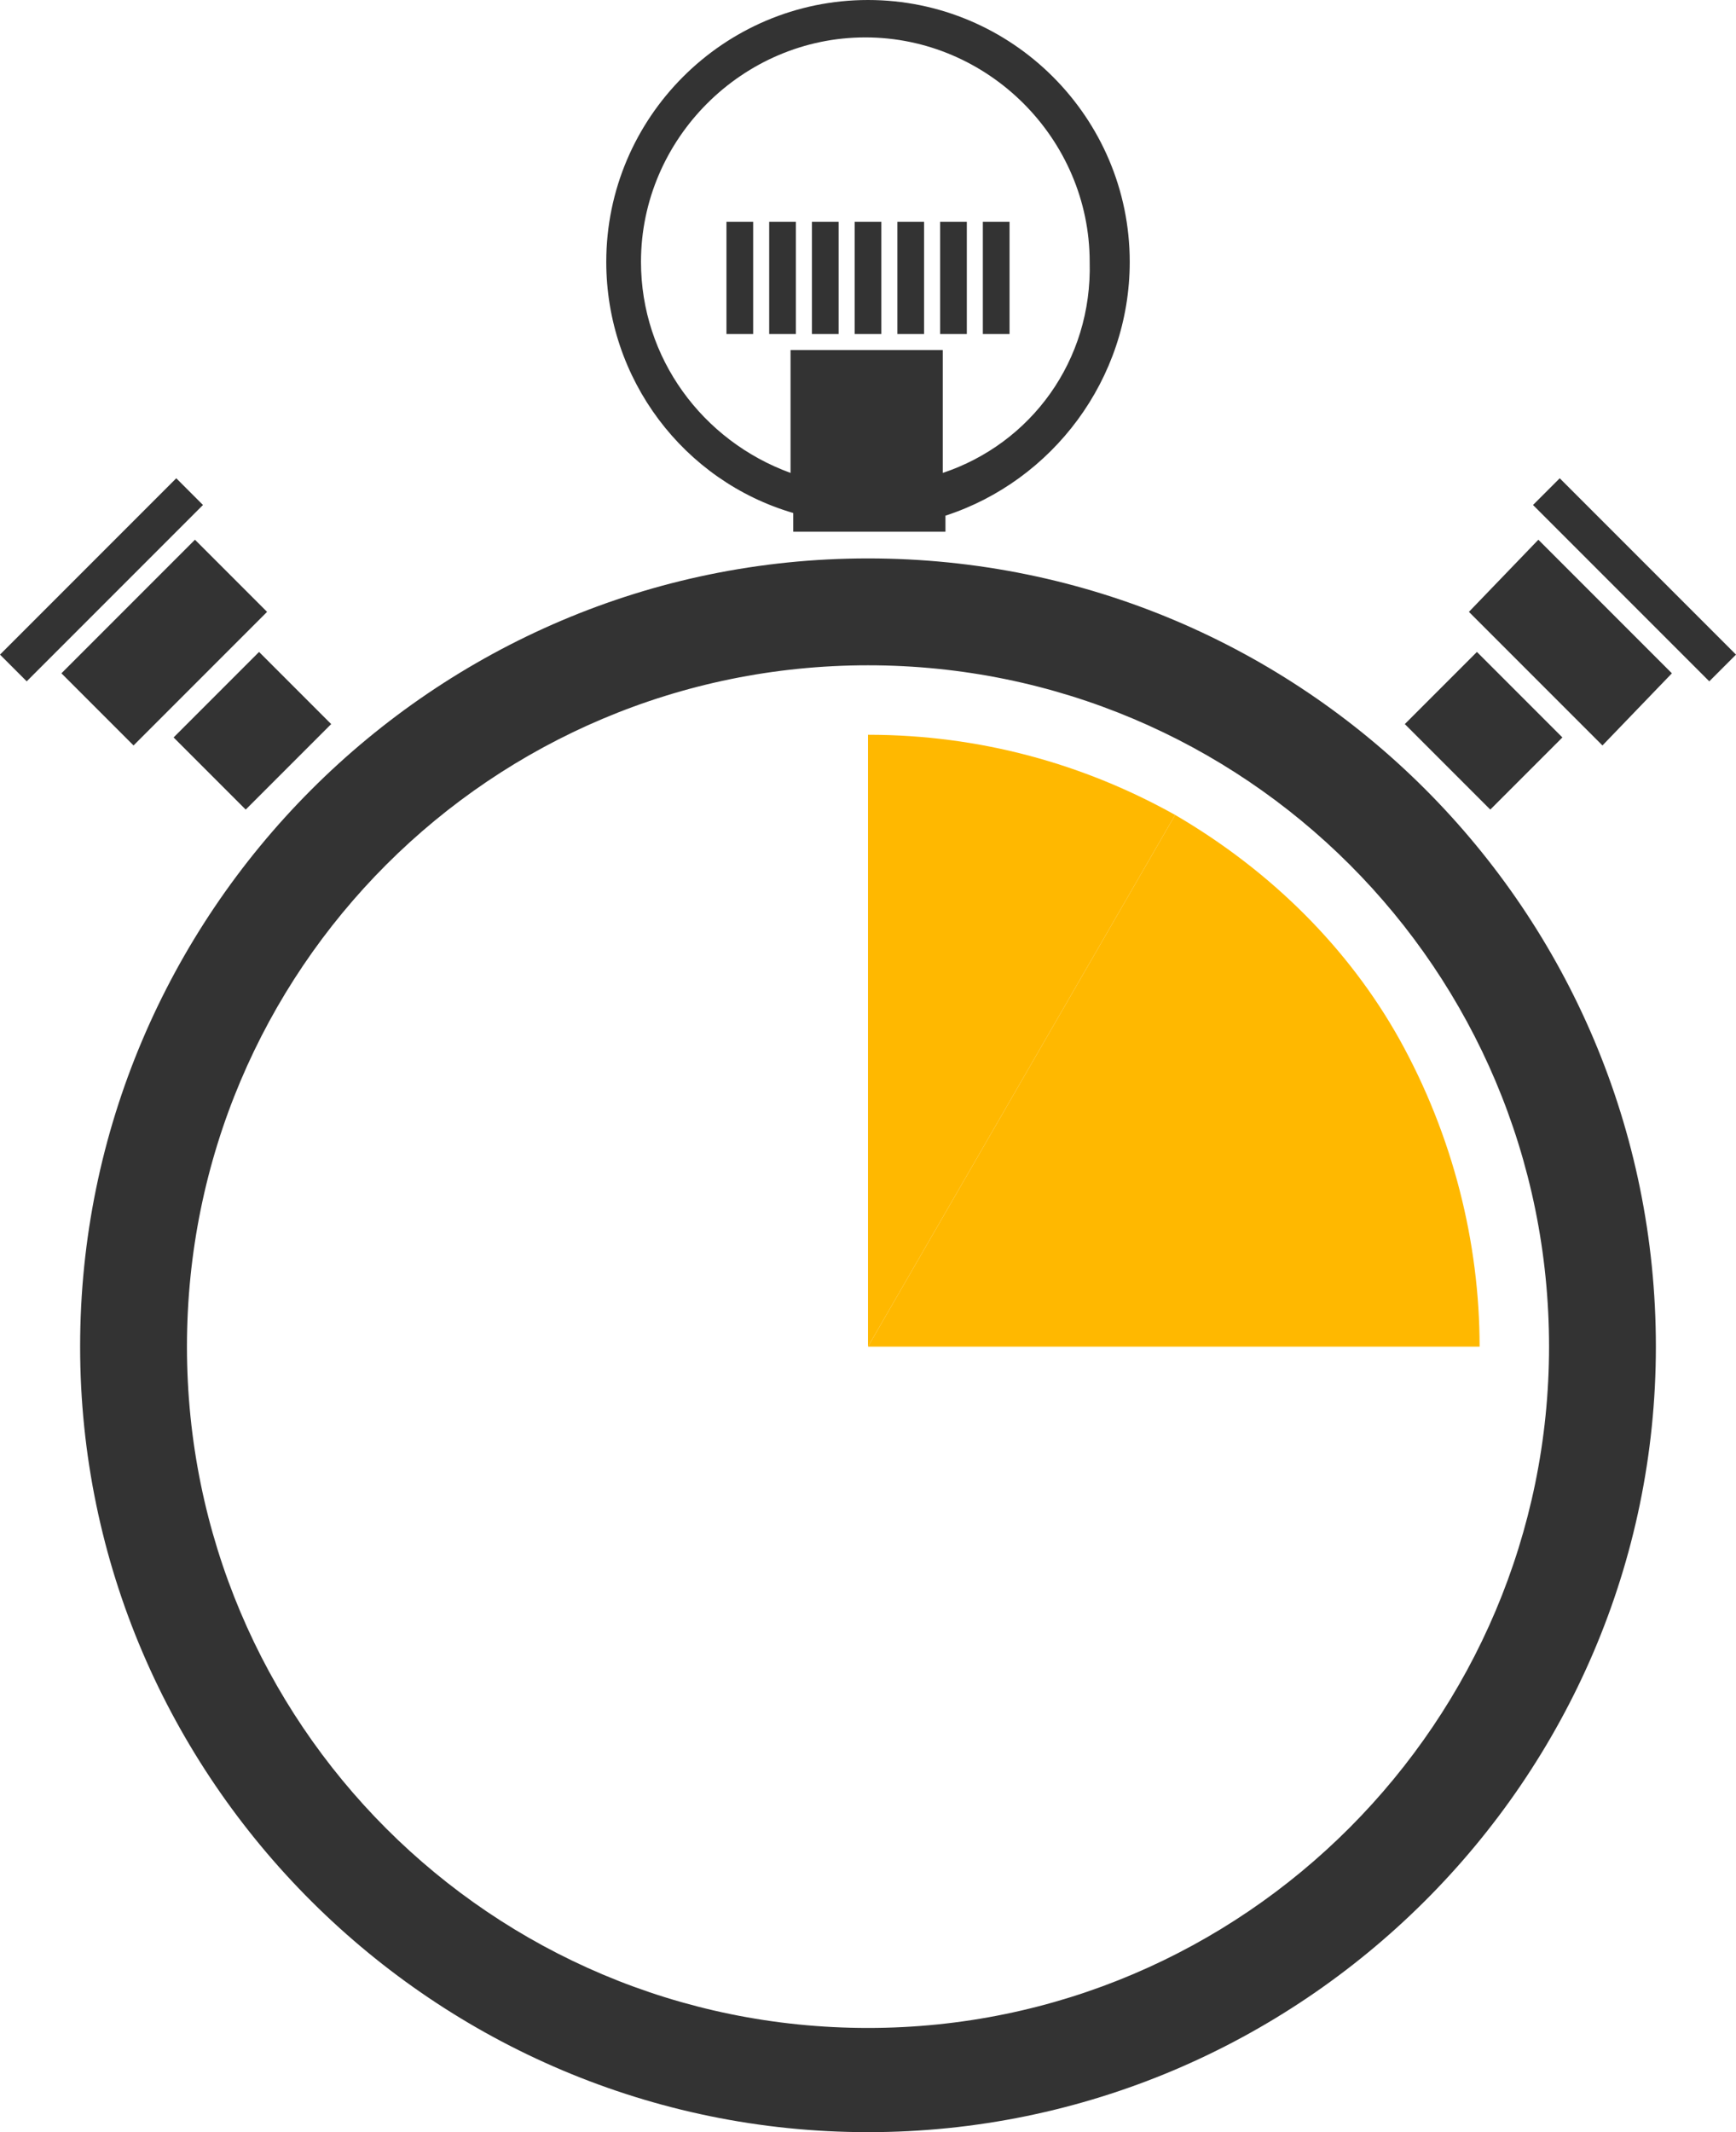 <?xml version="1.0" encoding="UTF-8"?> <!-- Generator: Adobe Illustrator 26.3.1, SVG Export Plug-In . SVG Version: 6.00 Build 0) --> <svg xmlns="http://www.w3.org/2000/svg" xmlns:xlink="http://www.w3.org/1999/xlink" id="Слой_1" x="0px" y="0px" viewBox="0 0 65 79.8" style="enable-background:new 0 0 65 79.8;" xml:space="preserve"> <style type="text/css"> .st0{fill:#333333;} .st1{fill:#FFB800;} </style> <g> <path class="st0" d="M32.5,79.8C16.3,79.8,3,66.6,3,50.4c0-16.2,13.2-29.5,29.5-29.5S62,34.1,62,50.4C62,66.6,48.7,79.8,32.5,79.8z M32.5,24.9C18.4,24.9,7,36.3,7,50.4c0,14.1,11.4,25.5,25.5,25.5C46.6,75.9,58,64.4,58,50.4C58,36.3,46.6,24.9,32.5,24.9z M42.3,9.8c0-5.4-4.4-9.8-9.8-9.8c-5.4,0-9.8,4.4-9.8,9.8c0,4.4,2.9,8.2,7,9.4v0.7h5.7v-0.6C39.4,18,42.3,14.2,42.3,9.8z M35.3,17.7v-4.6h-5.7v4.6c-3.3-1.2-5.6-4.3-5.6-7.9c0-4.6,3.8-8.4,8.4-8.4s8.4,3.8,8.4,8.4C40.9,13.5,38.6,16.6,35.3,17.7z M28.2,8.3h-1v4.2h1V8.3z M29.8,8.3h-1v4.2h1V8.3z M31.4,8.3h-1v4.2h1V8.3z M33,8.3h-1v4.2h1V8.3z M34.6,8.3h-1v4.2h1V8.3z M36.2,8.3h-1v4.2h1V8.3z M37.8,8.3h-1v4.2h1V8.3z M6.6,17.9L0,24.5l1,1l6.6-6.6L6.6,17.9z M7.3,20.2l-5,5L5,27.9l5-5L7.3,20.2z M9.7,24.4l-3.2,3.2l2.7,2.7l3.2-3.2L9.7,24.4z M65,24.5l-6.6-6.6l-1,1l6.6,6.6L65,24.5z M62.6,25.2l-5-5L55,22.9l5,5L62.6,25.2z M58.5,27.6l-3.2-3.2l-2.7,2.7l3.2,3.2L58.5,27.6z"></path> <path class="st1" d="M32.5,27.5v22.9L44,30.5C40.6,28.6,36.7,27.5,32.5,27.5z"></path> <path class="st1" d="M52.4,38.9L52.4,38.9c-1.9-3.4-4.8-6.3-8.4-8.4L32.5,50.4h22.9C55.4,46.5,54.4,42.5,52.4,38.9z"></path> </g> </svg> 